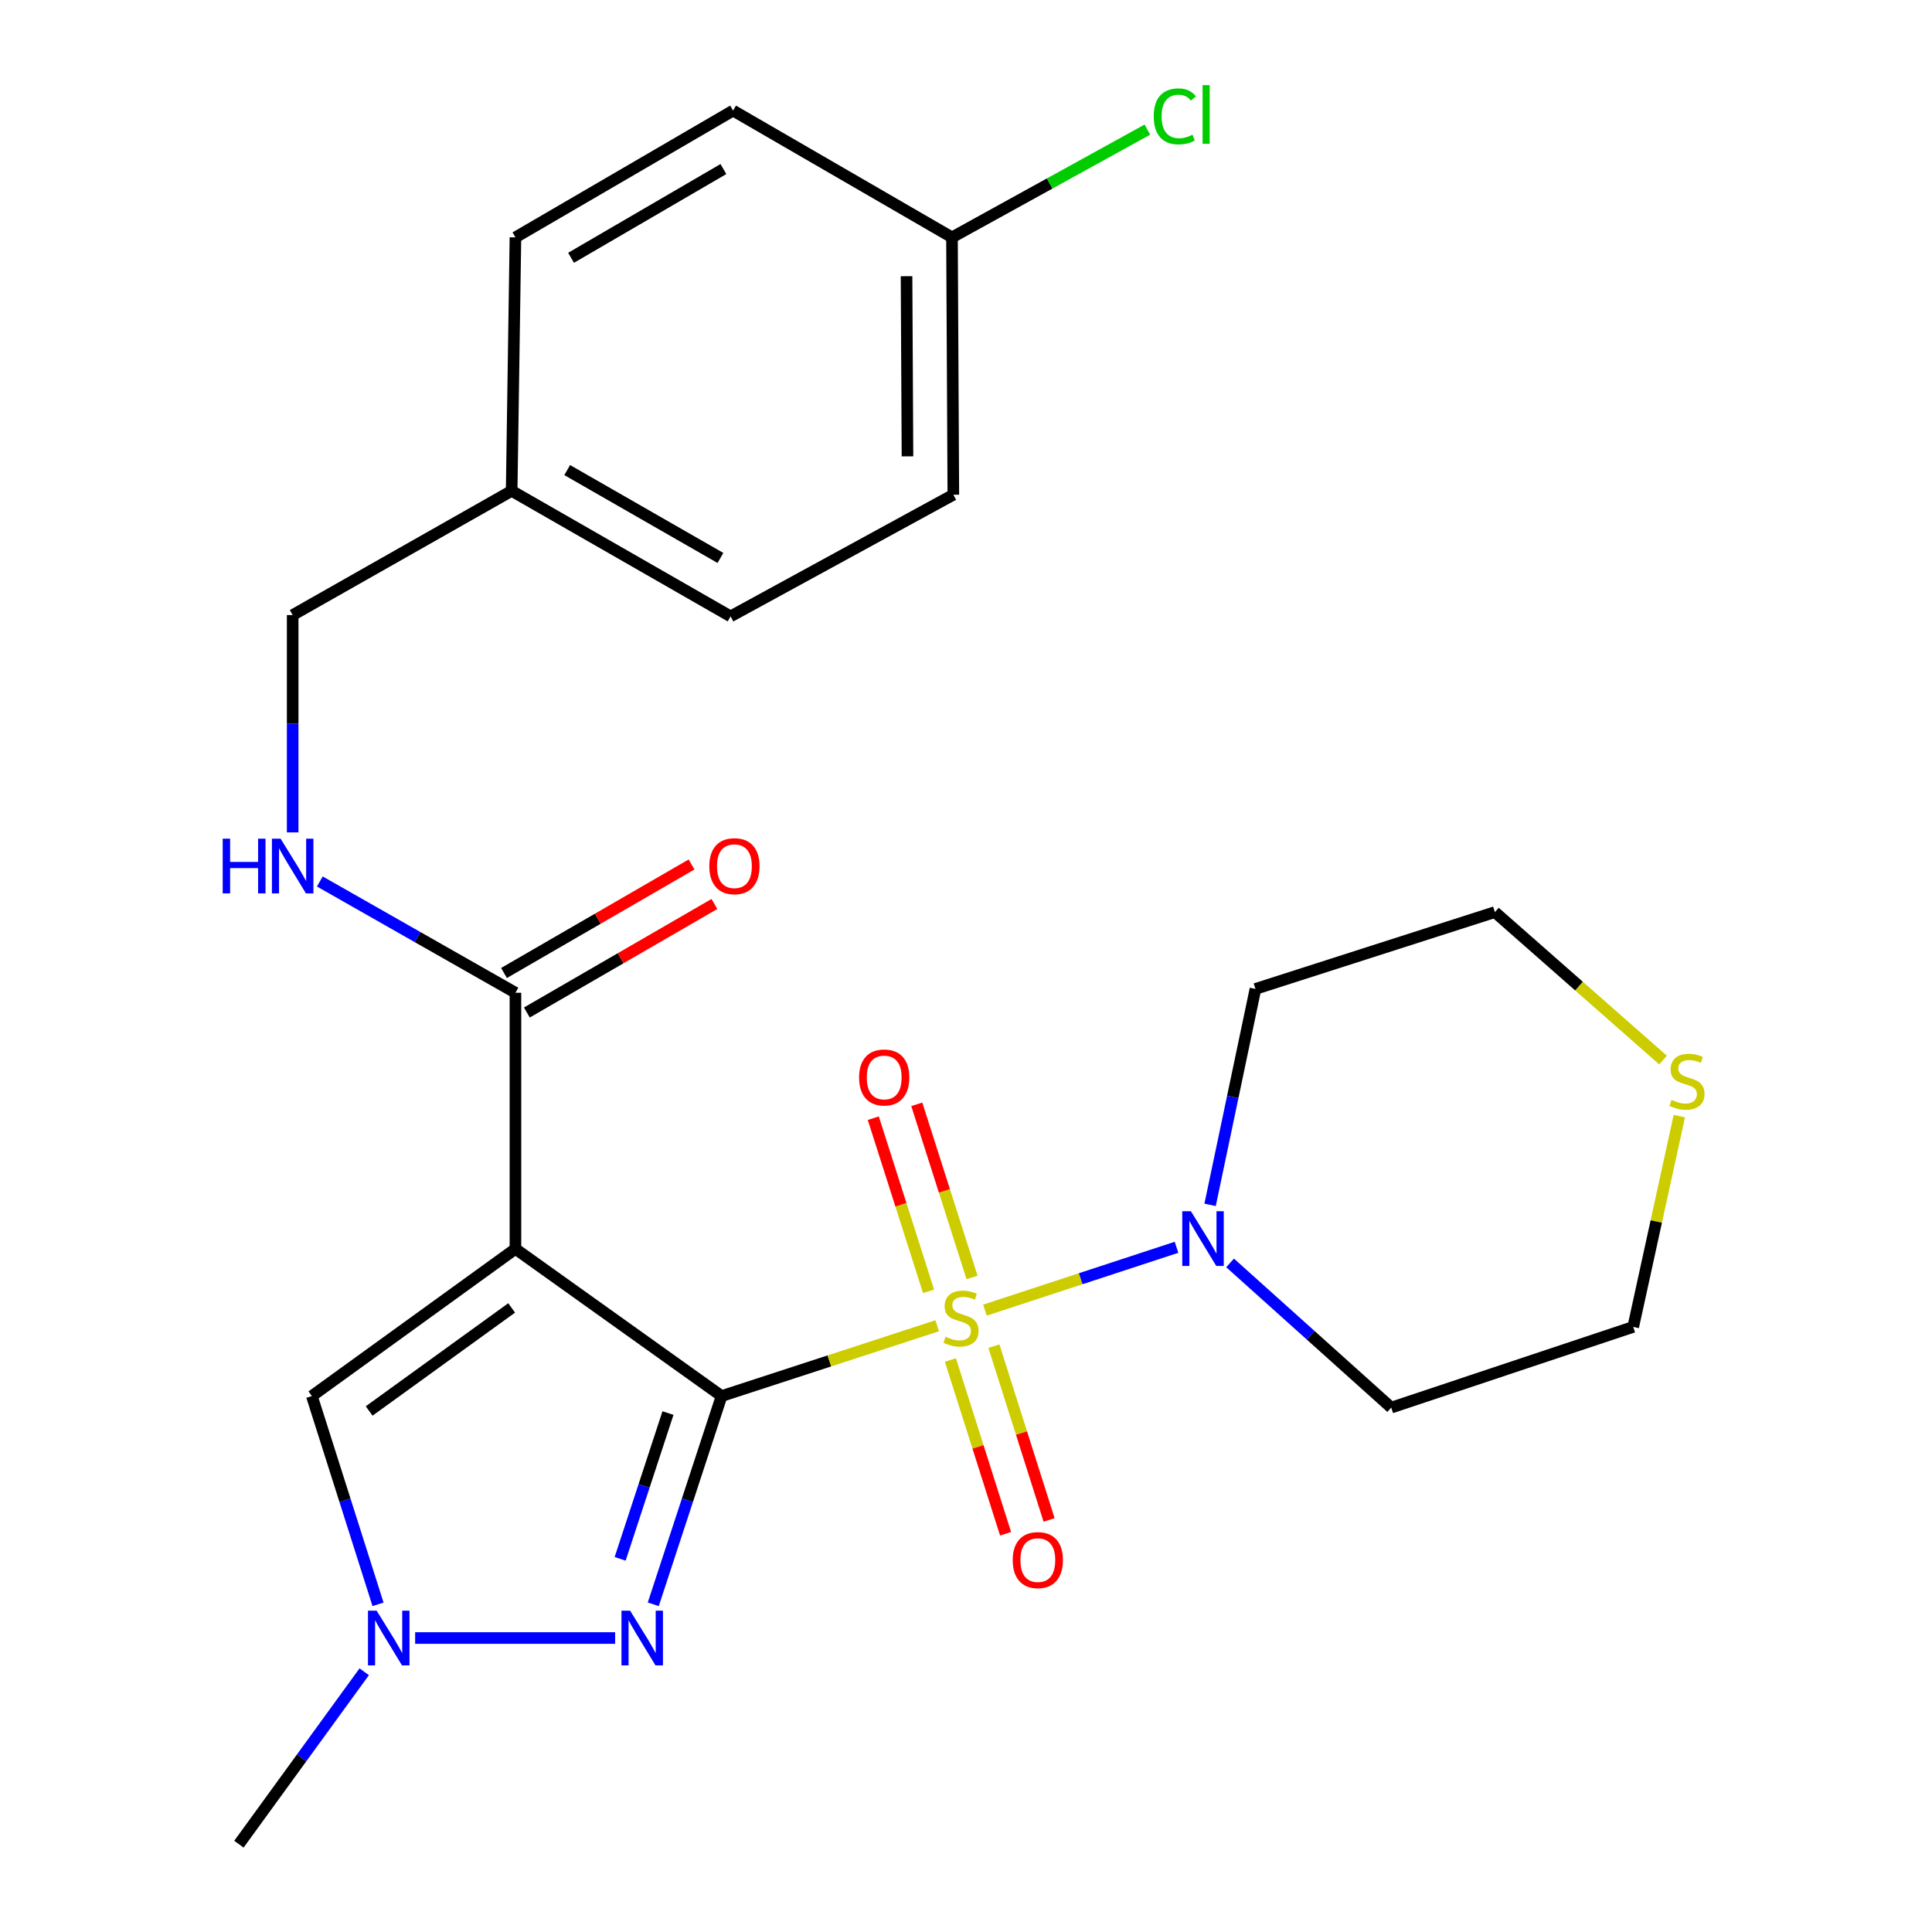 <?xml version='1.0' encoding='iso-8859-1'?>
<svg version='1.1' baseProfile='full'
              xmlns='http://www.w3.org/2000/svg'
                      xmlns:rdkit='http://www.rdkit.org/xml'
                      xmlns:xlink='http://www.w3.org/1999/xlink'
                  xml:space='preserve'
width='1000px' height='1000px' viewBox='0 0 1000 1000'>
<!-- END OF HEADER -->
<rect style='opacity:1.0;fill:#FFFFFF;stroke:none' width='1000' height='1000' x='0' y='0'> </rect>
<path class='bond-0' d='M 373.495,722.6 L 429.289,704.404' style='fill:none;fill-rule:evenodd;stroke:#000000;stroke-width:6px;stroke-linecap:butt;stroke-linejoin:miter;stroke-opacity:1' />
<path class='bond-0' d='M 429.289,704.404 L 485.083,686.208' style='fill:none;fill-rule:evenodd;stroke:#CCCC00;stroke-width:6px;stroke-linecap:butt;stroke-linejoin:miter;stroke-opacity:1' />
<path class='bond-1' d='M 373.495,722.6 L 266.789,646.401' style='fill:none;fill-rule:evenodd;stroke:#000000;stroke-width:6px;stroke-linecap:butt;stroke-linejoin:miter;stroke-opacity:1' />
<path class='bond-2' d='M 373.495,722.6 L 355.815,776.492' style='fill:none;fill-rule:evenodd;stroke:#000000;stroke-width:6px;stroke-linecap:butt;stroke-linejoin:miter;stroke-opacity:1' />
<path class='bond-2' d='M 355.815,776.492 L 338.135,830.385' style='fill:none;fill-rule:evenodd;stroke:#0000FF;stroke-width:6px;stroke-linecap:butt;stroke-linejoin:miter;stroke-opacity:1' />
<path class='bond-2' d='M 345.74,731.403 L 333.365,769.127' style='fill:none;fill-rule:evenodd;stroke:#000000;stroke-width:6px;stroke-linecap:butt;stroke-linejoin:miter;stroke-opacity:1' />
<path class='bond-2' d='M 333.365,769.127 L 320.989,806.852' style='fill:none;fill-rule:evenodd;stroke:#0000FF;stroke-width:6px;stroke-linecap:butt;stroke-linejoin:miter;stroke-opacity:1' />
<path class='bond-3' d='M 509.798,678.124 L 559.382,661.859' style='fill:none;fill-rule:evenodd;stroke:#CCCC00;stroke-width:6px;stroke-linecap:butt;stroke-linejoin:miter;stroke-opacity:1' />
<path class='bond-3' d='M 559.382,661.859 L 608.966,645.595' style='fill:none;fill-rule:evenodd;stroke:#0000FF;stroke-width:6px;stroke-linecap:butt;stroke-linejoin:miter;stroke-opacity:1' />
<path class='bond-7' d='M 491.929,703.923 L 506.207,748.896' style='fill:none;fill-rule:evenodd;stroke:#CCCC00;stroke-width:6px;stroke-linecap:butt;stroke-linejoin:miter;stroke-opacity:1' />
<path class='bond-7' d='M 506.207,748.896 L 520.485,793.87' style='fill:none;fill-rule:evenodd;stroke:#FF0000;stroke-width:6px;stroke-linecap:butt;stroke-linejoin:miter;stroke-opacity:1' />
<path class='bond-7' d='M 514.449,696.774 L 528.727,741.747' style='fill:none;fill-rule:evenodd;stroke:#CCCC00;stroke-width:6px;stroke-linecap:butt;stroke-linejoin:miter;stroke-opacity:1' />
<path class='bond-7' d='M 528.727,741.747 L 543.005,786.72' style='fill:none;fill-rule:evenodd;stroke:#FF0000;stroke-width:6px;stroke-linecap:butt;stroke-linejoin:miter;stroke-opacity:1' />
<path class='bond-8' d='M 503.127,661.202 L 488.826,616.398' style='fill:none;fill-rule:evenodd;stroke:#CCCC00;stroke-width:6px;stroke-linecap:butt;stroke-linejoin:miter;stroke-opacity:1' />
<path class='bond-8' d='M 488.826,616.398 L 474.525,571.593' style='fill:none;fill-rule:evenodd;stroke:#FF0000;stroke-width:6px;stroke-linecap:butt;stroke-linejoin:miter;stroke-opacity:1' />
<path class='bond-8' d='M 480.618,668.387 L 466.317,623.582' style='fill:none;fill-rule:evenodd;stroke:#CCCC00;stroke-width:6px;stroke-linecap:butt;stroke-linejoin:miter;stroke-opacity:1' />
<path class='bond-8' d='M 466.317,623.582 L 452.016,578.778' style='fill:none;fill-rule:evenodd;stroke:#FF0000;stroke-width:6px;stroke-linecap:butt;stroke-linejoin:miter;stroke-opacity:1' />
<path class='bond-5' d='M 266.789,646.401 L 161.423,722.6' style='fill:none;fill-rule:evenodd;stroke:#000000;stroke-width:6px;stroke-linecap:butt;stroke-linejoin:miter;stroke-opacity:1' />
<path class='bond-5' d='M 264.83,676.976 L 191.074,730.316' style='fill:none;fill-rule:evenodd;stroke:#000000;stroke-width:6px;stroke-linecap:butt;stroke-linejoin:miter;stroke-opacity:1' />
<path class='bond-6' d='M 266.789,646.401 L 266.789,513.849' style='fill:none;fill-rule:evenodd;stroke:#000000;stroke-width:6px;stroke-linecap:butt;stroke-linejoin:miter;stroke-opacity:1' />
<path class='bond-4' d='M 318.389,847.84 L 214.879,847.84' style='fill:none;fill-rule:evenodd;stroke:#0000FF;stroke-width:6px;stroke-linecap:butt;stroke-linejoin:miter;stroke-opacity:1' />
<path class='bond-12' d='M 636.689,653.68 L 678.395,691.126' style='fill:none;fill-rule:evenodd;stroke:#0000FF;stroke-width:6px;stroke-linecap:butt;stroke-linejoin:miter;stroke-opacity:1' />
<path class='bond-12' d='M 678.395,691.126 L 720.1,728.573' style='fill:none;fill-rule:evenodd;stroke:#000000;stroke-width:6px;stroke-linecap:butt;stroke-linejoin:miter;stroke-opacity:1' />
<path class='bond-13' d='M 626.343,623.636 L 638.082,567.752' style='fill:none;fill-rule:evenodd;stroke:#0000FF;stroke-width:6px;stroke-linecap:butt;stroke-linejoin:miter;stroke-opacity:1' />
<path class='bond-13' d='M 638.082,567.752 L 649.821,511.867' style='fill:none;fill-rule:evenodd;stroke:#000000;stroke-width:6px;stroke-linecap:butt;stroke-linejoin:miter;stroke-opacity:1' />
<path class='bond-22' d='M 188.521,865.298 L 156.09,909.922' style='fill:none;fill-rule:evenodd;stroke:#0000FF;stroke-width:6px;stroke-linecap:butt;stroke-linejoin:miter;stroke-opacity:1' />
<path class='bond-22' d='M 156.09,909.922 L 123.658,954.545' style='fill:none;fill-rule:evenodd;stroke:#000000;stroke-width:6px;stroke-linecap:butt;stroke-linejoin:miter;stroke-opacity:1' />
<path class='bond-25' d='M 195.667,830.395 L 178.545,776.497' style='fill:none;fill-rule:evenodd;stroke:#0000FF;stroke-width:6px;stroke-linecap:butt;stroke-linejoin:miter;stroke-opacity:1' />
<path class='bond-25' d='M 178.545,776.497 L 161.423,722.6' style='fill:none;fill-rule:evenodd;stroke:#000000;stroke-width:6px;stroke-linecap:butt;stroke-linejoin:miter;stroke-opacity:1' />
<path class='bond-9' d='M 266.789,513.849 L 216.166,485.051' style='fill:none;fill-rule:evenodd;stroke:#000000;stroke-width:6px;stroke-linecap:butt;stroke-linejoin:miter;stroke-opacity:1' />
<path class='bond-9' d='M 216.166,485.051 L 165.543,456.252' style='fill:none;fill-rule:evenodd;stroke:#0000FF;stroke-width:6px;stroke-linecap:butt;stroke-linejoin:miter;stroke-opacity:1' />
<path class='bond-11' d='M 272.707,524.074 L 321.243,495.987' style='fill:none;fill-rule:evenodd;stroke:#000000;stroke-width:6px;stroke-linecap:butt;stroke-linejoin:miter;stroke-opacity:1' />
<path class='bond-11' d='M 321.243,495.987 L 369.78,467.899' style='fill:none;fill-rule:evenodd;stroke:#FF0000;stroke-width:6px;stroke-linecap:butt;stroke-linejoin:miter;stroke-opacity:1' />
<path class='bond-11' d='M 260.872,503.624 L 309.409,475.536' style='fill:none;fill-rule:evenodd;stroke:#000000;stroke-width:6px;stroke-linecap:butt;stroke-linejoin:miter;stroke-opacity:1' />
<path class='bond-11' d='M 309.409,475.536 L 357.946,447.448' style='fill:none;fill-rule:evenodd;stroke:#FF0000;stroke-width:6px;stroke-linecap:butt;stroke-linejoin:miter;stroke-opacity:1' />
<path class='bond-14' d='M 151.486,430.848 L 151.486,374.602' style='fill:none;fill-rule:evenodd;stroke:#0000FF;stroke-width:6px;stroke-linecap:butt;stroke-linejoin:miter;stroke-opacity:1' />
<path class='bond-14' d='M 151.486,374.602 L 151.486,318.356' style='fill:none;fill-rule:evenodd;stroke:#000000;stroke-width:6px;stroke-linecap:butt;stroke-linejoin:miter;stroke-opacity:1' />
<path class='bond-10' d='M 860.791,548.681 L 817.27,510.394' style='fill:none;fill-rule:evenodd;stroke:#CCCC00;stroke-width:6px;stroke-linecap:butt;stroke-linejoin:miter;stroke-opacity:1' />
<path class='bond-10' d='M 817.27,510.394 L 773.748,472.107' style='fill:none;fill-rule:evenodd;stroke:#000000;stroke-width:6px;stroke-linecap:butt;stroke-linejoin:miter;stroke-opacity:1' />
<path class='bond-26' d='M 869.215,577.718 L 857.284,632.261' style='fill:none;fill-rule:evenodd;stroke:#CCCC00;stroke-width:6px;stroke-linecap:butt;stroke-linejoin:miter;stroke-opacity:1' />
<path class='bond-26' d='M 857.284,632.261 L 845.354,686.804' style='fill:none;fill-rule:evenodd;stroke:#000000;stroke-width:6px;stroke-linecap:butt;stroke-linejoin:miter;stroke-opacity:1' />
<path class='bond-24' d='M 720.1,728.573 L 845.354,686.804' style='fill:none;fill-rule:evenodd;stroke:#000000;stroke-width:6px;stroke-linecap:butt;stroke-linejoin:miter;stroke-opacity:1' />
<path class='bond-23' d='M 649.821,511.867 L 773.748,472.107' style='fill:none;fill-rule:evenodd;stroke:#000000;stroke-width:6px;stroke-linecap:butt;stroke-linejoin:miter;stroke-opacity:1' />
<path class='bond-16' d='M 151.486,318.356 L 264.834,254.062' style='fill:none;fill-rule:evenodd;stroke:#000000;stroke-width:6px;stroke-linecap:butt;stroke-linejoin:miter;stroke-opacity:1' />
<path class='bond-15' d='M 492.749,122.863 L 493.445,256.071' style='fill:none;fill-rule:evenodd;stroke:#000000;stroke-width:6px;stroke-linecap:butt;stroke-linejoin:miter;stroke-opacity:1' />
<path class='bond-15' d='M 469.226,142.968 L 469.713,236.213' style='fill:none;fill-rule:evenodd;stroke:#000000;stroke-width:6px;stroke-linecap:butt;stroke-linejoin:miter;stroke-opacity:1' />
<path class='bond-17' d='M 492.749,122.863 L 543.314,94.977' style='fill:none;fill-rule:evenodd;stroke:#000000;stroke-width:6px;stroke-linecap:butt;stroke-linejoin:miter;stroke-opacity:1' />
<path class='bond-17' d='M 543.314,94.977 L 593.879,67.09' style='fill:none;fill-rule:evenodd;stroke:#00CC00;stroke-width:6px;stroke-linecap:butt;stroke-linejoin:miter;stroke-opacity:1' />
<path class='bond-27' d='M 492.749,122.863 L 379.441,57.243' style='fill:none;fill-rule:evenodd;stroke:#000000;stroke-width:6px;stroke-linecap:butt;stroke-linejoin:miter;stroke-opacity:1' />
<path class='bond-20' d='M 264.834,254.062 L 266.789,122.863' style='fill:none;fill-rule:evenodd;stroke:#000000;stroke-width:6px;stroke-linecap:butt;stroke-linejoin:miter;stroke-opacity:1' />
<path class='bond-21' d='M 264.834,254.062 L 378.142,319.039' style='fill:none;fill-rule:evenodd;stroke:#000000;stroke-width:6px;stroke-linecap:butt;stroke-linejoin:miter;stroke-opacity:1' />
<path class='bond-21' d='M 293.584,243.312 L 372.899,288.795' style='fill:none;fill-rule:evenodd;stroke:#000000;stroke-width:6px;stroke-linecap:butt;stroke-linejoin:miter;stroke-opacity:1' />
<path class='bond-18' d='M 379.441,57.243 L 266.789,122.863' style='fill:none;fill-rule:evenodd;stroke:#000000;stroke-width:6px;stroke-linecap:butt;stroke-linejoin:miter;stroke-opacity:1' />
<path class='bond-18' d='M 374.436,87.503 L 295.58,133.437' style='fill:none;fill-rule:evenodd;stroke:#000000;stroke-width:6px;stroke-linecap:butt;stroke-linejoin:miter;stroke-opacity:1' />
<path class='bond-19' d='M 493.445,256.071 L 378.142,319.039' style='fill:none;fill-rule:evenodd;stroke:#000000;stroke-width:6px;stroke-linecap:butt;stroke-linejoin:miter;stroke-opacity:1' />
<path  class='atom-1' d='M 489.422 691.904
Q 489.742 692.024, 491.062 692.584
Q 492.382 693.144, 493.822 693.504
Q 495.302 693.824, 496.742 693.824
Q 499.422 693.824, 500.982 692.544
Q 502.542 691.224, 502.542 688.944
Q 502.542 687.384, 501.742 686.424
Q 500.982 685.464, 499.782 684.944
Q 498.582 684.424, 496.582 683.824
Q 494.062 683.064, 492.542 682.344
Q 491.062 681.624, 489.982 680.104
Q 488.942 678.584, 488.942 676.024
Q 488.942 672.464, 491.342 670.264
Q 493.782 668.064, 498.582 668.064
Q 501.862 668.064, 505.582 669.624
L 504.662 672.704
Q 501.262 671.304, 498.702 671.304
Q 495.942 671.304, 494.422 672.464
Q 492.902 673.584, 492.942 675.544
Q 492.942 677.064, 493.702 677.984
Q 494.502 678.904, 495.622 679.424
Q 496.782 679.944, 498.702 680.544
Q 501.262 681.344, 502.782 682.144
Q 504.302 682.944, 505.382 684.584
Q 506.502 686.184, 506.502 688.944
Q 506.502 692.864, 503.862 694.984
Q 501.262 697.064, 496.902 697.064
Q 494.382 697.064, 492.462 696.504
Q 490.582 695.984, 488.342 695.064
L 489.422 691.904
' fill='#CCCC00'/>
<path  class='atom-3' d='M 326.149 833.68
L 335.429 848.68
Q 336.349 850.16, 337.829 852.84
Q 339.309 855.52, 339.389 855.68
L 339.389 833.68
L 343.149 833.68
L 343.149 862
L 339.269 862
L 329.309 845.6
Q 328.149 843.68, 326.909 841.48
Q 325.709 839.28, 325.349 838.6
L 325.349 862
L 321.669 862
L 321.669 833.68
L 326.149 833.68
' fill='#0000FF'/>
<path  class='atom-4' d='M 616.415 626.938
L 625.695 641.938
Q 626.615 643.418, 628.095 646.098
Q 629.575 648.778, 629.655 648.938
L 629.655 626.938
L 633.415 626.938
L 633.415 655.258
L 629.535 655.258
L 619.575 638.858
Q 618.415 636.938, 617.175 634.738
Q 615.975 632.538, 615.615 631.858
L 615.615 655.258
L 611.935 655.258
L 611.935 626.938
L 616.415 626.938
' fill='#0000FF'/>
<path  class='atom-5' d='M 194.949 833.68
L 204.229 848.68
Q 205.149 850.16, 206.629 852.84
Q 208.109 855.52, 208.189 855.68
L 208.189 833.68
L 211.949 833.68
L 211.949 862
L 208.069 862
L 198.109 845.6
Q 196.949 843.68, 195.709 841.48
Q 194.509 839.28, 194.149 838.6
L 194.149 862
L 190.469 862
L 190.469 833.68
L 194.949 833.68
' fill='#0000FF'/>
<path  class='atom-8' d='M 524.182 807.504
Q 524.182 800.704, 527.542 796.904
Q 530.902 793.104, 537.182 793.104
Q 543.462 793.104, 546.822 796.904
Q 550.182 800.704, 550.182 807.504
Q 550.182 814.384, 546.782 818.304
Q 543.382 822.184, 537.182 822.184
Q 530.942 822.184, 527.542 818.304
Q 524.182 814.424, 524.182 807.504
M 537.182 818.984
Q 541.502 818.984, 543.822 816.104
Q 546.182 813.184, 546.182 807.504
Q 546.182 801.944, 543.822 799.144
Q 541.502 796.304, 537.182 796.304
Q 532.862 796.304, 530.502 799.104
Q 528.182 801.904, 528.182 807.504
Q 528.182 813.224, 530.502 816.104
Q 532.862 818.984, 537.182 818.984
' fill='#FF0000'/>
<path  class='atom-9' d='M 444.662 557.693
Q 444.662 550.893, 448.022 547.093
Q 451.382 543.293, 457.662 543.293
Q 463.942 543.293, 467.302 547.093
Q 470.662 550.893, 470.662 557.693
Q 470.662 564.573, 467.262 568.493
Q 463.862 572.373, 457.662 572.373
Q 451.422 572.373, 448.022 568.493
Q 444.662 564.613, 444.662 557.693
M 457.662 569.173
Q 461.982 569.173, 464.302 566.293
Q 466.662 563.373, 466.662 557.693
Q 466.662 552.133, 464.302 549.333
Q 461.982 546.493, 457.662 546.493
Q 453.342 546.493, 450.982 549.293
Q 448.662 552.093, 448.662 557.693
Q 448.662 563.413, 450.982 566.293
Q 453.342 569.173, 457.662 569.173
' fill='#FF0000'/>
<path  class='atom-10' d='M 115.266 434.096
L 119.106 434.096
L 119.106 446.136
L 133.586 446.136
L 133.586 434.096
L 137.426 434.096
L 137.426 462.416
L 133.586 462.416
L 133.586 449.336
L 119.106 449.336
L 119.106 462.416
L 115.266 462.416
L 115.266 434.096
' fill='#0000FF'/>
<path  class='atom-10' d='M 145.226 434.096
L 154.506 449.096
Q 155.426 450.576, 156.906 453.256
Q 158.386 455.936, 158.466 456.096
L 158.466 434.096
L 162.226 434.096
L 162.226 462.416
L 158.346 462.416
L 148.386 446.016
Q 147.226 444.096, 145.986 441.896
Q 144.786 439.696, 144.426 439.016
L 144.426 462.416
L 140.746 462.416
L 140.746 434.096
L 145.226 434.096
' fill='#0000FF'/>
<path  class='atom-11' d='M 865.182 569.302
Q 865.502 569.422, 866.822 569.982
Q 868.142 570.542, 869.582 570.902
Q 871.062 571.222, 872.502 571.222
Q 875.182 571.222, 876.742 569.942
Q 878.302 568.622, 878.302 566.342
Q 878.302 564.782, 877.502 563.822
Q 876.742 562.862, 875.542 562.342
Q 874.342 561.822, 872.342 561.222
Q 869.822 560.462, 868.302 559.742
Q 866.822 559.022, 865.742 557.502
Q 864.702 555.982, 864.702 553.422
Q 864.702 549.862, 867.102 547.662
Q 869.542 545.462, 874.342 545.462
Q 877.622 545.462, 881.342 547.022
L 880.422 550.102
Q 877.022 548.702, 874.462 548.702
Q 871.702 548.702, 870.182 549.862
Q 868.662 550.982, 868.702 552.942
Q 868.702 554.462, 869.462 555.382
Q 870.262 556.302, 871.382 556.822
Q 872.542 557.342, 874.462 557.942
Q 877.022 558.742, 878.542 559.542
Q 880.062 560.342, 881.142 561.982
Q 882.262 563.582, 882.262 566.342
Q 882.262 570.262, 879.622 572.382
Q 877.022 574.462, 872.662 574.462
Q 870.142 574.462, 868.222 573.902
Q 866.342 573.382, 864.102 572.462
L 865.182 569.302
' fill='#CCCC00'/>
<path  class='atom-12' d='M 367.137 448.336
Q 367.137 441.536, 370.497 437.736
Q 373.857 433.936, 380.137 433.936
Q 386.417 433.936, 389.777 437.736
Q 393.137 441.536, 393.137 448.336
Q 393.137 455.216, 389.737 459.136
Q 386.337 463.016, 380.137 463.016
Q 373.897 463.016, 370.497 459.136
Q 367.137 455.256, 367.137 448.336
M 380.137 459.816
Q 384.457 459.816, 386.777 456.936
Q 389.137 454.016, 389.137 448.336
Q 389.137 442.776, 386.777 439.976
Q 384.457 437.136, 380.137 437.136
Q 375.817 437.136, 373.457 439.936
Q 371.137 442.736, 371.137 448.336
Q 371.137 454.056, 373.457 456.936
Q 375.817 459.816, 380.137 459.816
' fill='#FF0000'/>
<path  class='atom-18' d='M 597.172 60.232
Q 597.172 53.192, 600.452 49.512
Q 603.772 45.792, 610.052 45.792
Q 615.892 45.792, 619.012 49.912
L 616.372 52.072
Q 614.092 49.072, 610.052 49.072
Q 605.772 49.072, 603.492 51.952
Q 601.252 54.792, 601.252 60.232
Q 601.252 65.832, 603.572 68.712
Q 605.932 71.592, 610.492 71.592
Q 613.612 71.592, 617.252 69.712
L 618.372 72.712
Q 616.892 73.672, 614.652 74.232
Q 612.412 74.792, 609.932 74.792
Q 603.772 74.792, 600.452 71.032
Q 597.172 67.272, 597.172 60.232
' fill='#00CC00'/>
<path  class='atom-18' d='M 622.452 44.072
L 626.132 44.072
L 626.132 74.432
L 622.452 74.432
L 622.452 44.072
' fill='#00CC00'/>
</svg>
